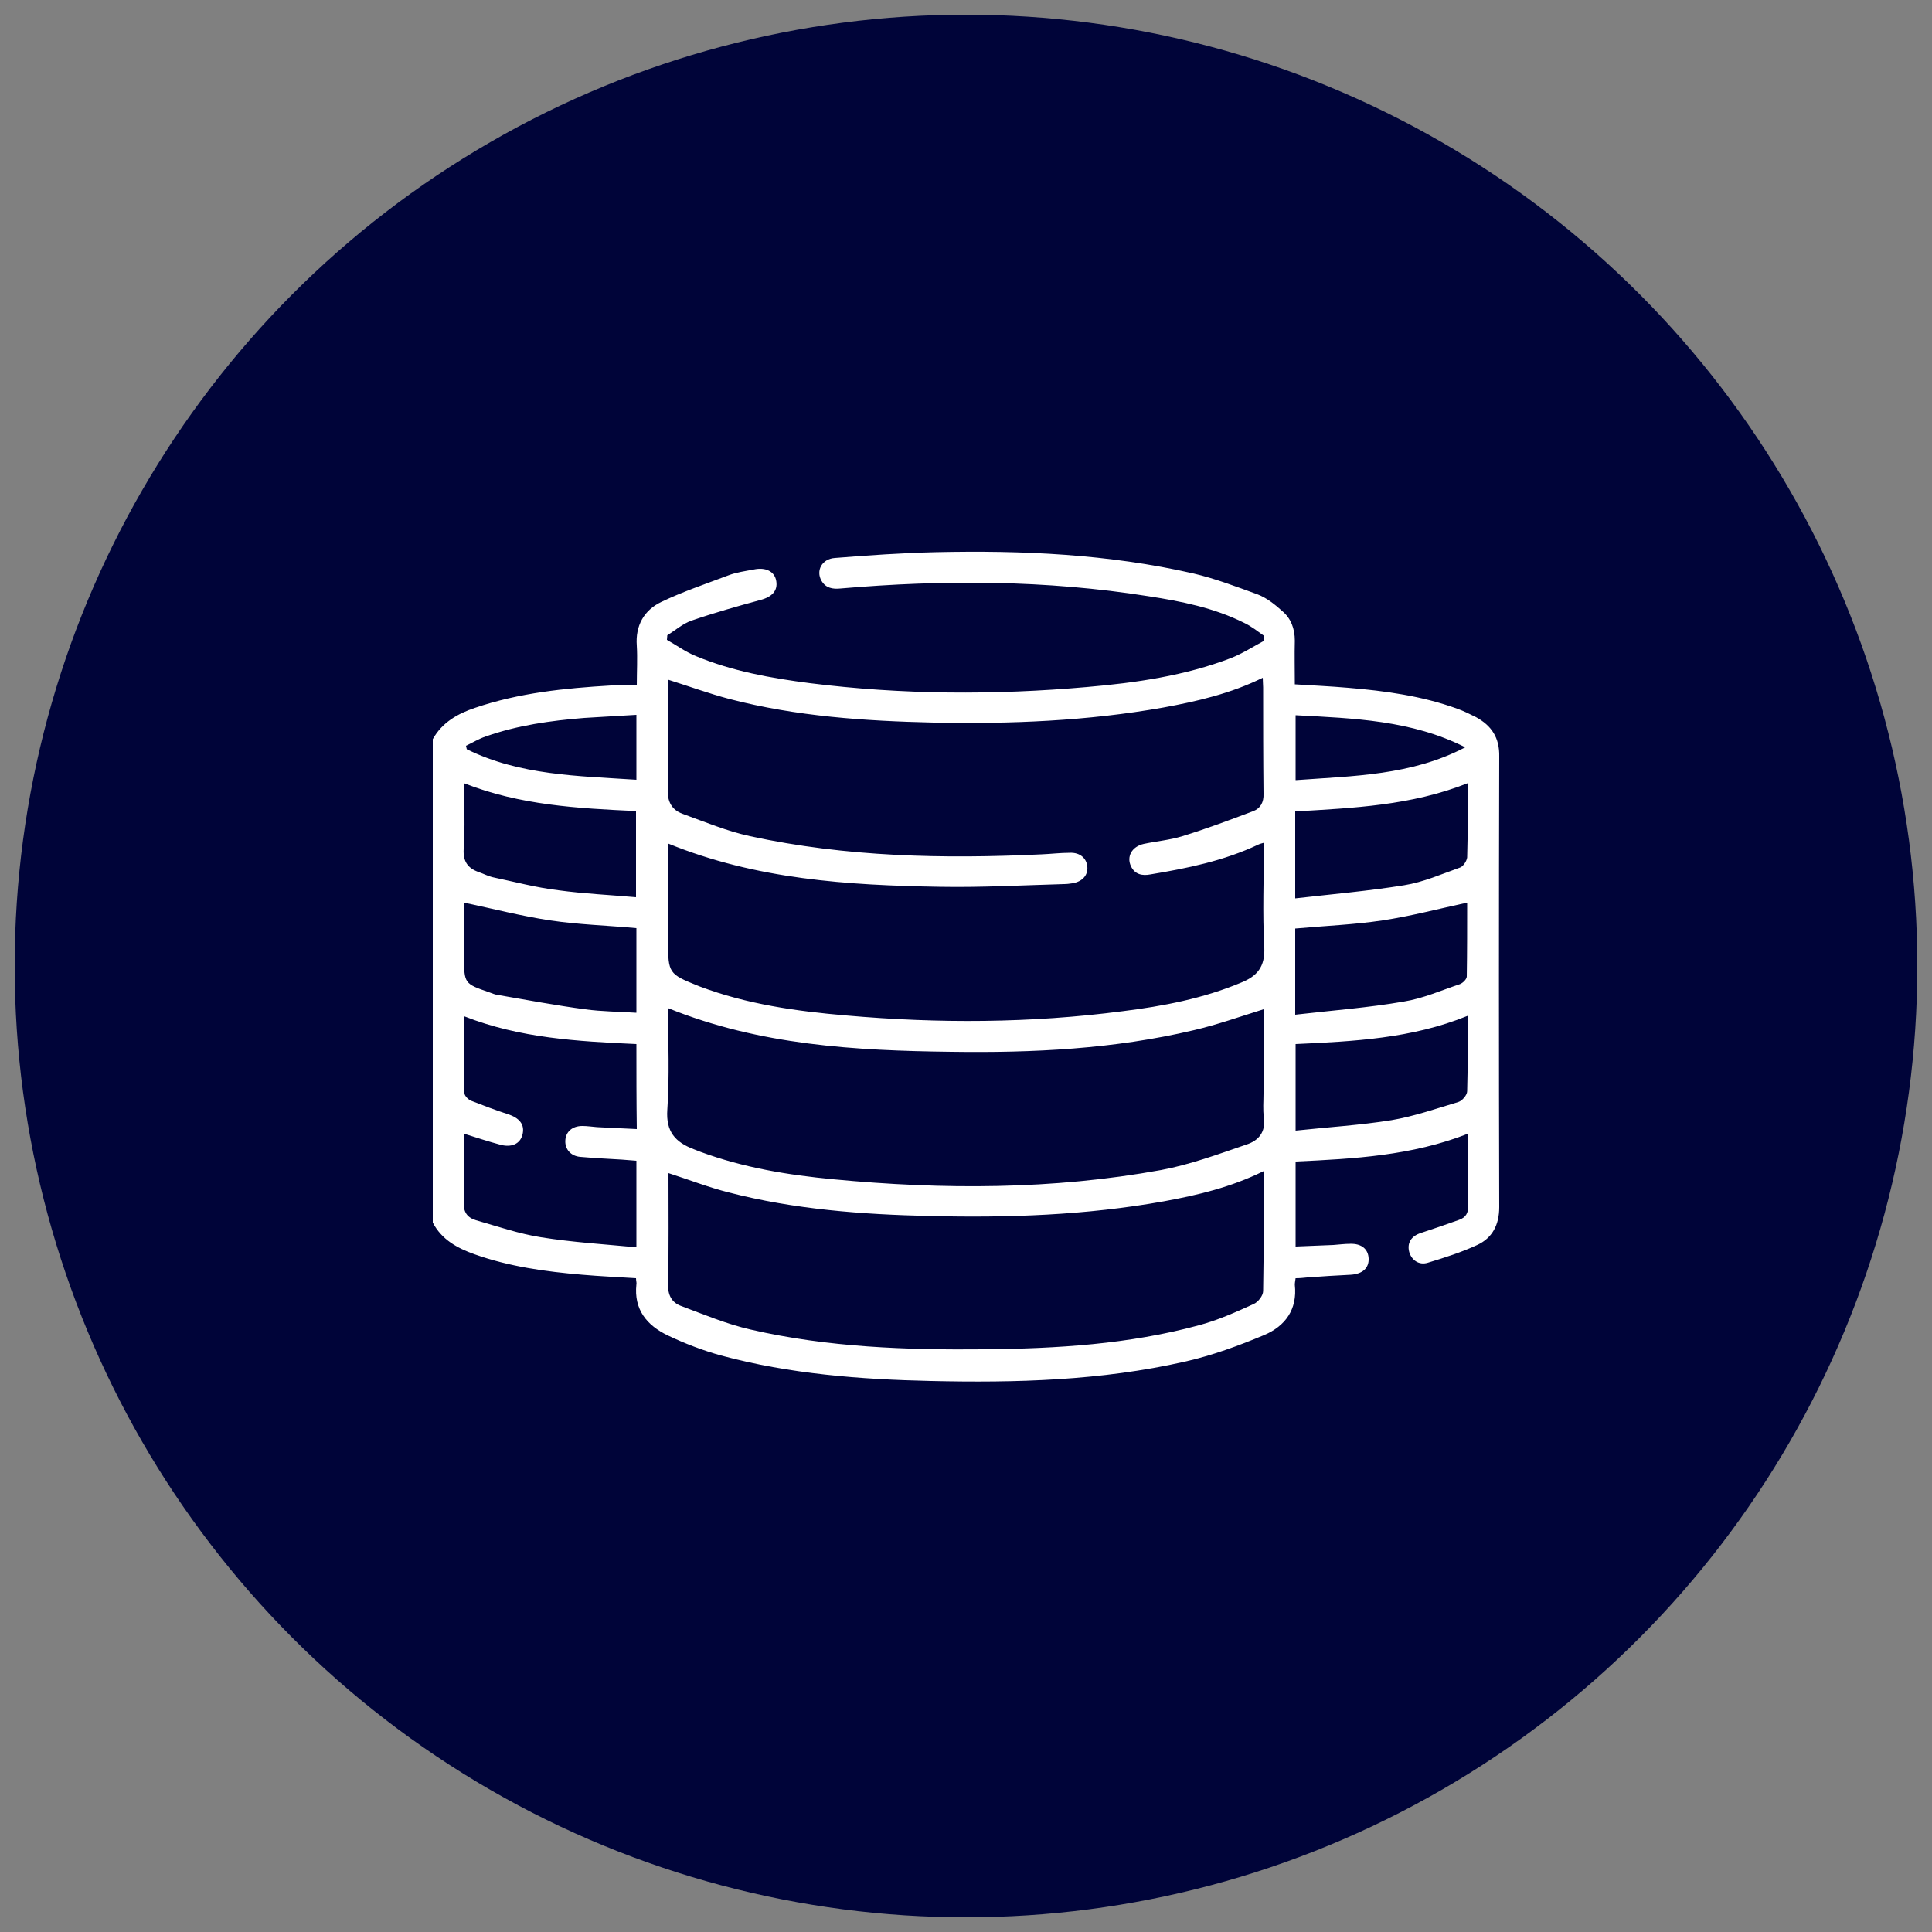 <svg xmlns="http://www.w3.org/2000/svg" xmlns:xlink="http://www.w3.org/1999/xlink" version="1.1" id="Layer_1" x="0px" y="0px" viewBox="0 0 500 500" style="enable-background:new 0 0 500 500;" xml:space="preserve"><rect x="0" y="0" width="500" height="500" fill="#808080" stroke="none"/> <style type="text/css"> .st0{fill:#000439;} .st1{fill:#FFFFFF;} </style> <circle class="st0" cx="250" cy="250" r="246.2"></circle> <g> </g> <g> </g> <g> <path class="st1" d="M112,191.3c2.4-4.3,6.4-6.6,10.9-8.1c11.4-3.9,23.3-5.1,35.2-5.8c2.1-0.1,4.3,0,6.7,0c0-3.7,0.2-7,0-10.3 c-0.4-5.2,1.9-9.2,6.3-11.3c5.6-2.7,11.6-4.7,17.4-6.9c2.1-0.8,4.4-1.1,6.5-1.5c3.2-0.7,5.5,0.5,5.9,3c0.4,2.5-1.1,4.1-4.2,4.9 c-5.9,1.6-11.9,3.3-17.7,5.3c-2.3,0.8-4.2,2.5-6.3,3.8c0,0.4-0.1,0.8-0.1,1.2c2.5,1.4,4.8,3.1,7.5,4.2c9.4,3.9,19.4,5.7,29.5,7 c23.9,3,47.8,3.1,71.7,1c12.7-1.1,25.3-2.9,37.3-7.5c3-1.2,5.8-3,8.6-4.5c0-0.4,0-0.8,0-1.2c-1.7-1.2-3.3-2.5-5.2-3.4 c-7.8-3.9-16.3-5.6-24.8-6.9c-26.5-4.2-53.1-4.3-79.7-2c-2,0.2-3.8-0.1-4.9-2c-1.5-2.6,0.1-5.7,3.5-5.9c8.7-0.7,17.4-1.3,26.1-1.5 c22.4-0.5,44.7,0.5,66.6,5.5c5.6,1.3,11.1,3.4,16.6,5.4c2.4,0.9,4.5,2.6,6.4,4.3c2.3,1.9,3.3,4.6,3.3,7.7c-0.1,3.7,0,7.4,0,11.3 c4.7,0.3,9.2,0.5,13.8,0.9c9.6,0.8,19.1,2.1,28.2,5.4c1.7,0.6,3.3,1.4,4.9,2.2c4,2.2,6.1,5.3,6,10.2c-0.1,38.9-0.1,77.8,0,116.6 c0,4.6-1.8,8-5.7,9.8c-4.1,1.9-8.5,3.3-12.8,4.6c-2.3,0.7-4.2-0.7-4.8-2.8c-0.6-2.3,0.5-4.1,3-4.9c3.3-1.1,6.6-2.2,9.9-3.4 c1.7-0.6,2.4-1.7,2.4-3.7c-0.2-6.1-0.1-12.1-0.1-18.6c-14.5,5.7-29.5,6.5-44.6,7.2c0,7.4,0,14.5,0,22c3.2-0.1,6.5-0.3,9.8-0.4 c1.4-0.1,2.9-0.3,4.3-0.3c3-0.1,4.7,1.4,4.8,3.8c0.1,2.5-1.6,4-4.6,4.2c-3.8,0.2-7.5,0.4-11.3,0.7c-1,0.1-1.9,0.2-3,0.2 c-0.1,0.7-0.2,1.2-0.2,1.7c0.7,6.4-2.5,10.7-7.9,13c-6.7,2.8-13.5,5.3-20.6,6.9c-21.6,4.9-43.6,5.5-65.6,5 c-18.3-0.4-36.6-1.8-54.4-6.6c-4.7-1.3-9.4-3.1-13.8-5.2c-5.4-2.6-8.8-6.7-8.1-13.2c0.1-0.4-0.1-0.9-0.1-1.6 c-4.7-0.3-9.3-0.5-13.9-0.9c-9.5-0.8-18.9-2.1-27.9-5.3c-4.5-1.6-8.5-3.8-10.8-8.2C112,274.6,112,232.9,112,191.3z M172.9,218.3 c0,8.6,0,17,0,25.5c0,8,0.2,8.3,7.7,11.3c0.2,0.1,0.3,0.1,0.5,0.2c12.2,4.6,25,6.4,37.9,7.5c23.9,2.1,47.7,2,71.5-1.1 c10.5-1.3,20.9-3.3,30.7-7.4c4.2-1.7,6.2-4.1,6-9.1c-0.5-8.9-0.1-17.9-0.1-27.1c-0.7,0.2-1.1,0.3-1.5,0.5 c-8.9,4.2-18.3,6.1-27.9,7.7c-2.1,0.4-4,0-5-2.1c-1.2-2.5,0.2-5.1,3.3-5.8c3.3-0.7,6.8-1,10-2c6.2-1.9,12.3-4.2,18.4-6.5 c1.8-0.7,2.7-2.3,2.6-4.5c-0.1-9.2-0.1-18.3-0.1-27.5c0-0.8-0.1-1.5-0.1-2.5c-8.3,4.1-17,6.1-25.7,7.7c-19.7,3.5-39.6,4.3-59.5,3.9 c-17.8-0.4-35.5-1.6-52.8-6.1c-5.3-1.4-10.5-3.3-15.9-5c0,9.4,0.2,18.9-0.1,28.4c-0.1,3.2,1.1,5.3,3.8,6.3 c5.8,2.1,11.5,4.5,17.5,5.8c24.9,5.4,50.2,5.9,75.5,4.7c2.4-0.1,4.8-0.4,7.3-0.4c2.6-0.1,4.3,1.4,4.5,3.6c0.2,2.2-1.3,3.9-3.9,4.3 c-0.7,0.1-1.4,0.2-2.1,0.2c-10.8,0.3-21.5,0.9-32.3,0.7C219.4,229.1,195.7,227.6,172.9,218.3z M327,303.1 c-8.5,4.2-17.1,6.2-25.8,7.8c-20.1,3.6-40.3,4.3-60.6,3.8c-17.5-0.4-35-1.7-52-6.1c-5.2-1.3-10.3-3.3-15.6-5 c0,9.5,0.1,19.1-0.1,28.7c-0.1,2.8,0.9,4.8,3.4,5.7c5.9,2.2,11.8,4.7,18,6.1c20,4.6,40.3,5.3,60.7,5.1c18.6-0.2,37.1-1.3,55.2-6.2 c4.9-1.3,9.6-3.4,14.2-5.5c1.2-0.5,2.5-2.2,2.5-3.4C327.1,324,327,313.8,327,303.1z M172.9,260.9c0,8.9,0.4,17.6-0.2,26.3 c-0.4,5.7,2.1,8.4,6.8,10.2c0.6,0.2,1.2,0.5,1.8,0.7c11.1,4.1,22.7,6,34.4,7.1c28.4,2.7,56.7,2.7,84.8-2.4 c7.5-1.4,14.8-4.1,22.1-6.6c3.1-1,5-3.2,4.5-7c-0.3-2-0.1-4.1-0.1-6.2c0-7.3,0-14.7,0-21.8c-6.1,1.9-12,4-18,5.4 c-20.7,4.9-41.7,5.9-62.8,5.6C221.3,271.9,196.6,270.5,172.9,260.9z M164.7,270.2c-15.2-0.7-30.1-1.5-44.6-7.2 c0,6.9-0.1,13.4,0.1,19.9c0,0.7,1,1.7,1.8,2c3.1,1.2,6.2,2.4,9.3,3.4c3.2,1,4.6,2.8,3.9,5.4c-0.6,2.3-2.8,3.4-5.9,2.5 c-3-0.8-6-1.8-9.2-2.8c0,6,0.2,11.8-0.1,17.6c-0.1,2.7,0.9,4.1,3.2,4.8c5.6,1.6,11.1,3.5,16.8,4.4c8.1,1.3,16.3,1.8,24.7,2.6 c0-7.8,0-14.9,0-22.4c-1.3-0.1-2.5-0.2-3.8-0.3c-3.6-0.2-7.2-0.4-10.7-0.7c-2.5-0.2-4-2-3.9-4.2c0.1-2.3,1.8-3.8,4.4-3.8 c1.3,0,2.5,0.2,3.8,0.3c3.4,0.2,6.8,0.3,10.3,0.5C164.7,284.9,164.7,277.7,164.7,270.2z M335.3,270.2c0,7.5,0,14.7,0,22.4 c8.4-0.9,16.7-1.4,24.8-2.7c5.9-1,11.6-3,17.3-4.7c1-0.3,2.3-1.8,2.3-2.8c0.2-6.4,0.1-12.7,0.1-19.5 C365.3,268.8,350.3,269.5,335.3,270.2z M120.1,202.7c0,5.9,0.3,11.4-0.1,17c-0.2,3.3,1.1,5,3.9,6c1.2,0.4,2.3,1,3.5,1.3 c5.7,1.2,11.3,2.7,17.1,3.4c6.6,0.9,13.3,1.2,20.1,1.8c0-7.7,0-14.9,0-22.3C149.5,209.2,134.6,208.4,120.1,202.7z M120.1,233.6 c0,4.5,0,9.3,0,14.2c0,6.7,0.1,6.8,6.5,9c0.8,0.3,1.5,0.6,2.3,0.7c7.5,1.3,15,2.7,22.5,3.7c4.4,0.6,8.8,0.6,13.3,0.9 c0-7.6,0-14.7,0-21.9c-7.5-0.7-15-0.9-22.3-2C135,237.1,127.7,235.2,120.1,233.6z M379.8,202.7c-14.6,5.8-29.6,6.4-44.6,7.3 c0,7.5,0,14.7,0,22.5c9.6-1.1,18.9-1.9,28.2-3.4c5-0.8,9.7-2.9,14.5-4.6c0.8-0.3,1.7-1.7,1.8-2.6 C379.9,215.7,379.8,209.4,379.8,202.7z M335.2,240.3c0,7.3,0,14.4,0,22.3c9.5-1.1,18.9-1.8,28.1-3.4c5-0.8,9.7-2.9,14.5-4.5 c0.8-0.3,1.8-1.3,1.8-2c0.1-6.5,0.1-13,0.1-19.1c-7.4,1.6-14.6,3.5-21.9,4.6C350.5,239.3,342.9,239.6,335.2,240.3z M379.2,193.4 c-13.8-7-28.8-7.5-43.9-8.3c0,5.7,0,11.1,0,16.8C350.3,200.8,365.3,200.7,379.2,193.4z M164.7,201.8c0-5.7,0-11.1,0-16.8 c-4.6,0.3-9,0.5-13.5,0.8c-8.7,0.7-17.3,1.9-25.5,4.8c-1.8,0.6-3.4,1.6-5.1,2.4c0.1,0.3,0.1,0.6,0.2,0.9 C134.6,200.7,149.6,200.8,164.7,201.8z"></path> </g> </svg>